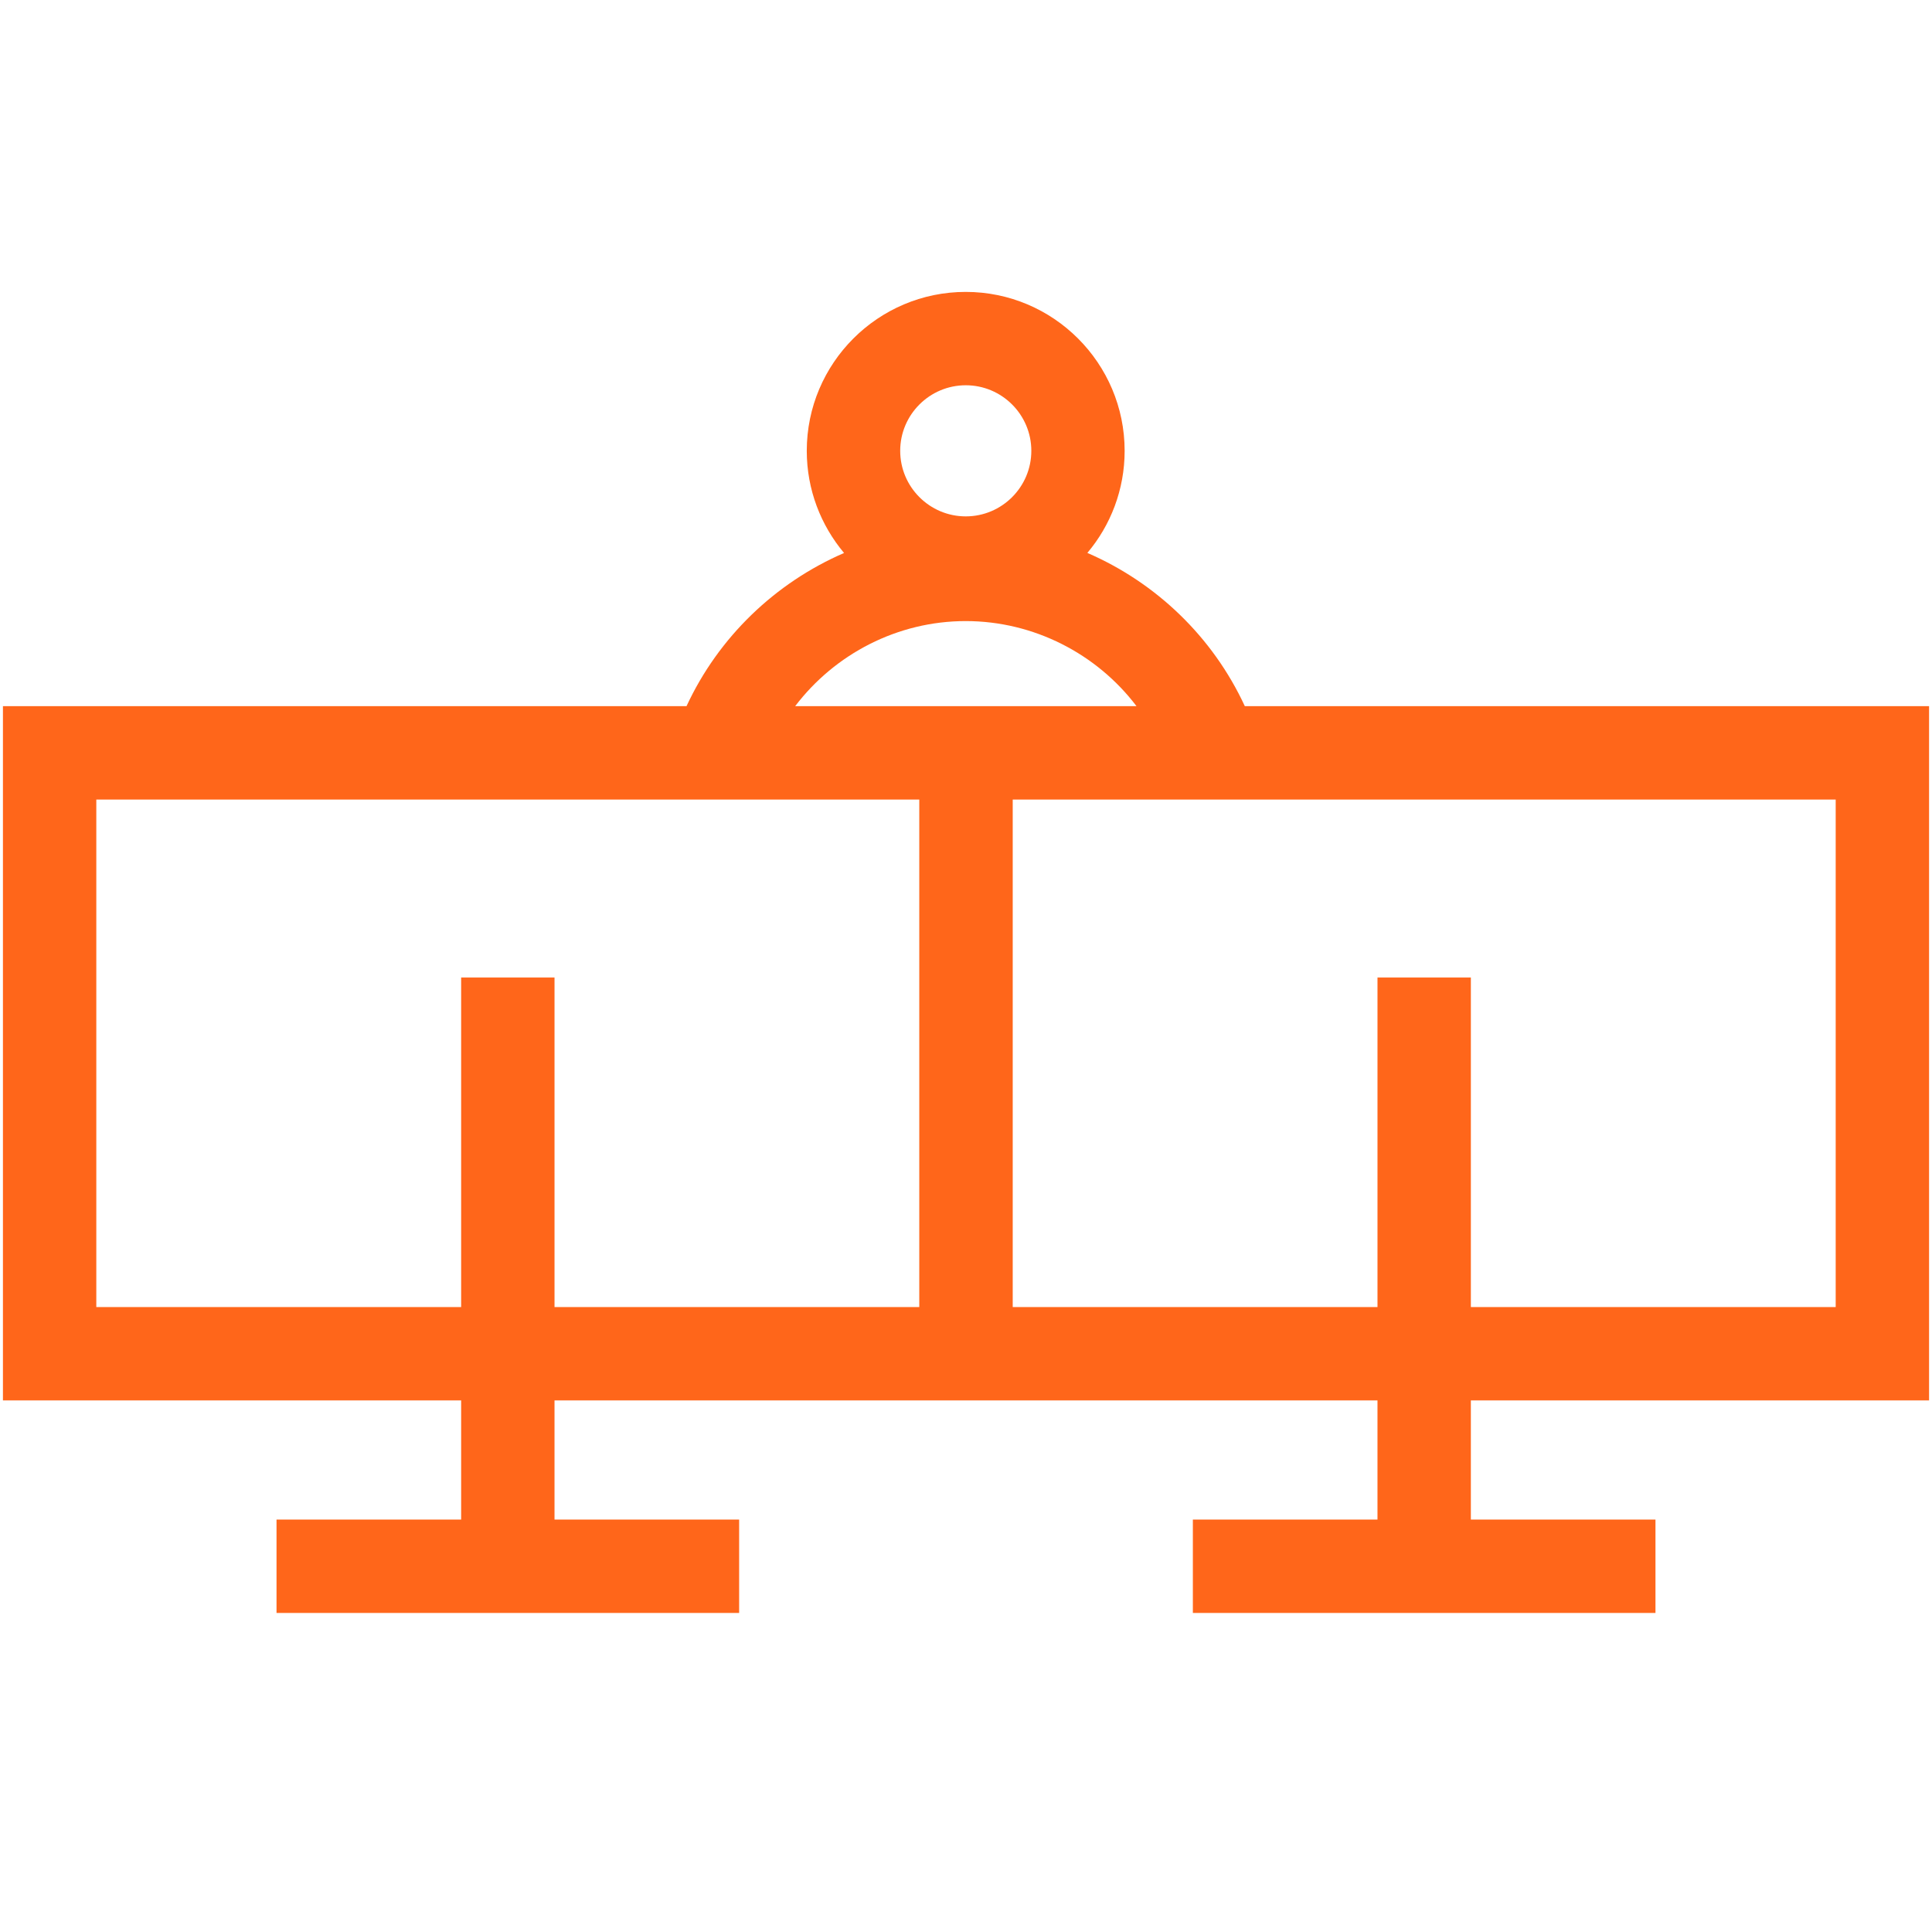 <?xml version="1.0" encoding="UTF-8"?>
<svg id="a" data-name="svg2" xmlns="http://www.w3.org/2000/svg" viewBox="0 0 283.449 283.335">
  <defs>
    <style>
      .d {
        fill: #ff661a;
      }
    </style>
  </defs>
  <g id="b">
    <g id="c">
      <path class="d" d="M283.019,205.481v-101.864h-100.387c-4.697-10.157-13.014-18.122-23.103-22.487,3.415-4.051,5.47-9.286,5.47-14.981,0-12.858-10.46-23.318-23.318-23.318s-23.318,10.46-23.318,23.318c0,5.705,2.065,10.93,5.47,14.991-10.079,4.364-18.406,12.329-23.113,22.477H.431v101.864h67.225v17.486h-27.086v13.699h67.871v-13.699h-27.086v-17.486h120.74v17.486h-27.086v13.699h67.871v-13.699h-27.086v-17.486h67.225ZM141.69,56.53c5.304,0,9.619,4.315,9.619,9.619s-4.315,9.619-9.619,9.619-9.619-4.315-9.619-9.619,4.315-9.619,9.619-9.619ZM134.88,191.782h-53.525v-48.349h-13.699v48.349H14.13v-74.466h120.74v74.466h.01ZM134.88,103.617h-18.22c5.822-7.662,15.02-12.486,25.021-12.486s19.248,4.814,25.06,12.486h-31.871.01ZM148.579,191.782v-74.466h120.74v74.466h-53.525v-48.349h-13.699v48.349h-53.525.01Z"/>
    </g>
  </g>
</svg>